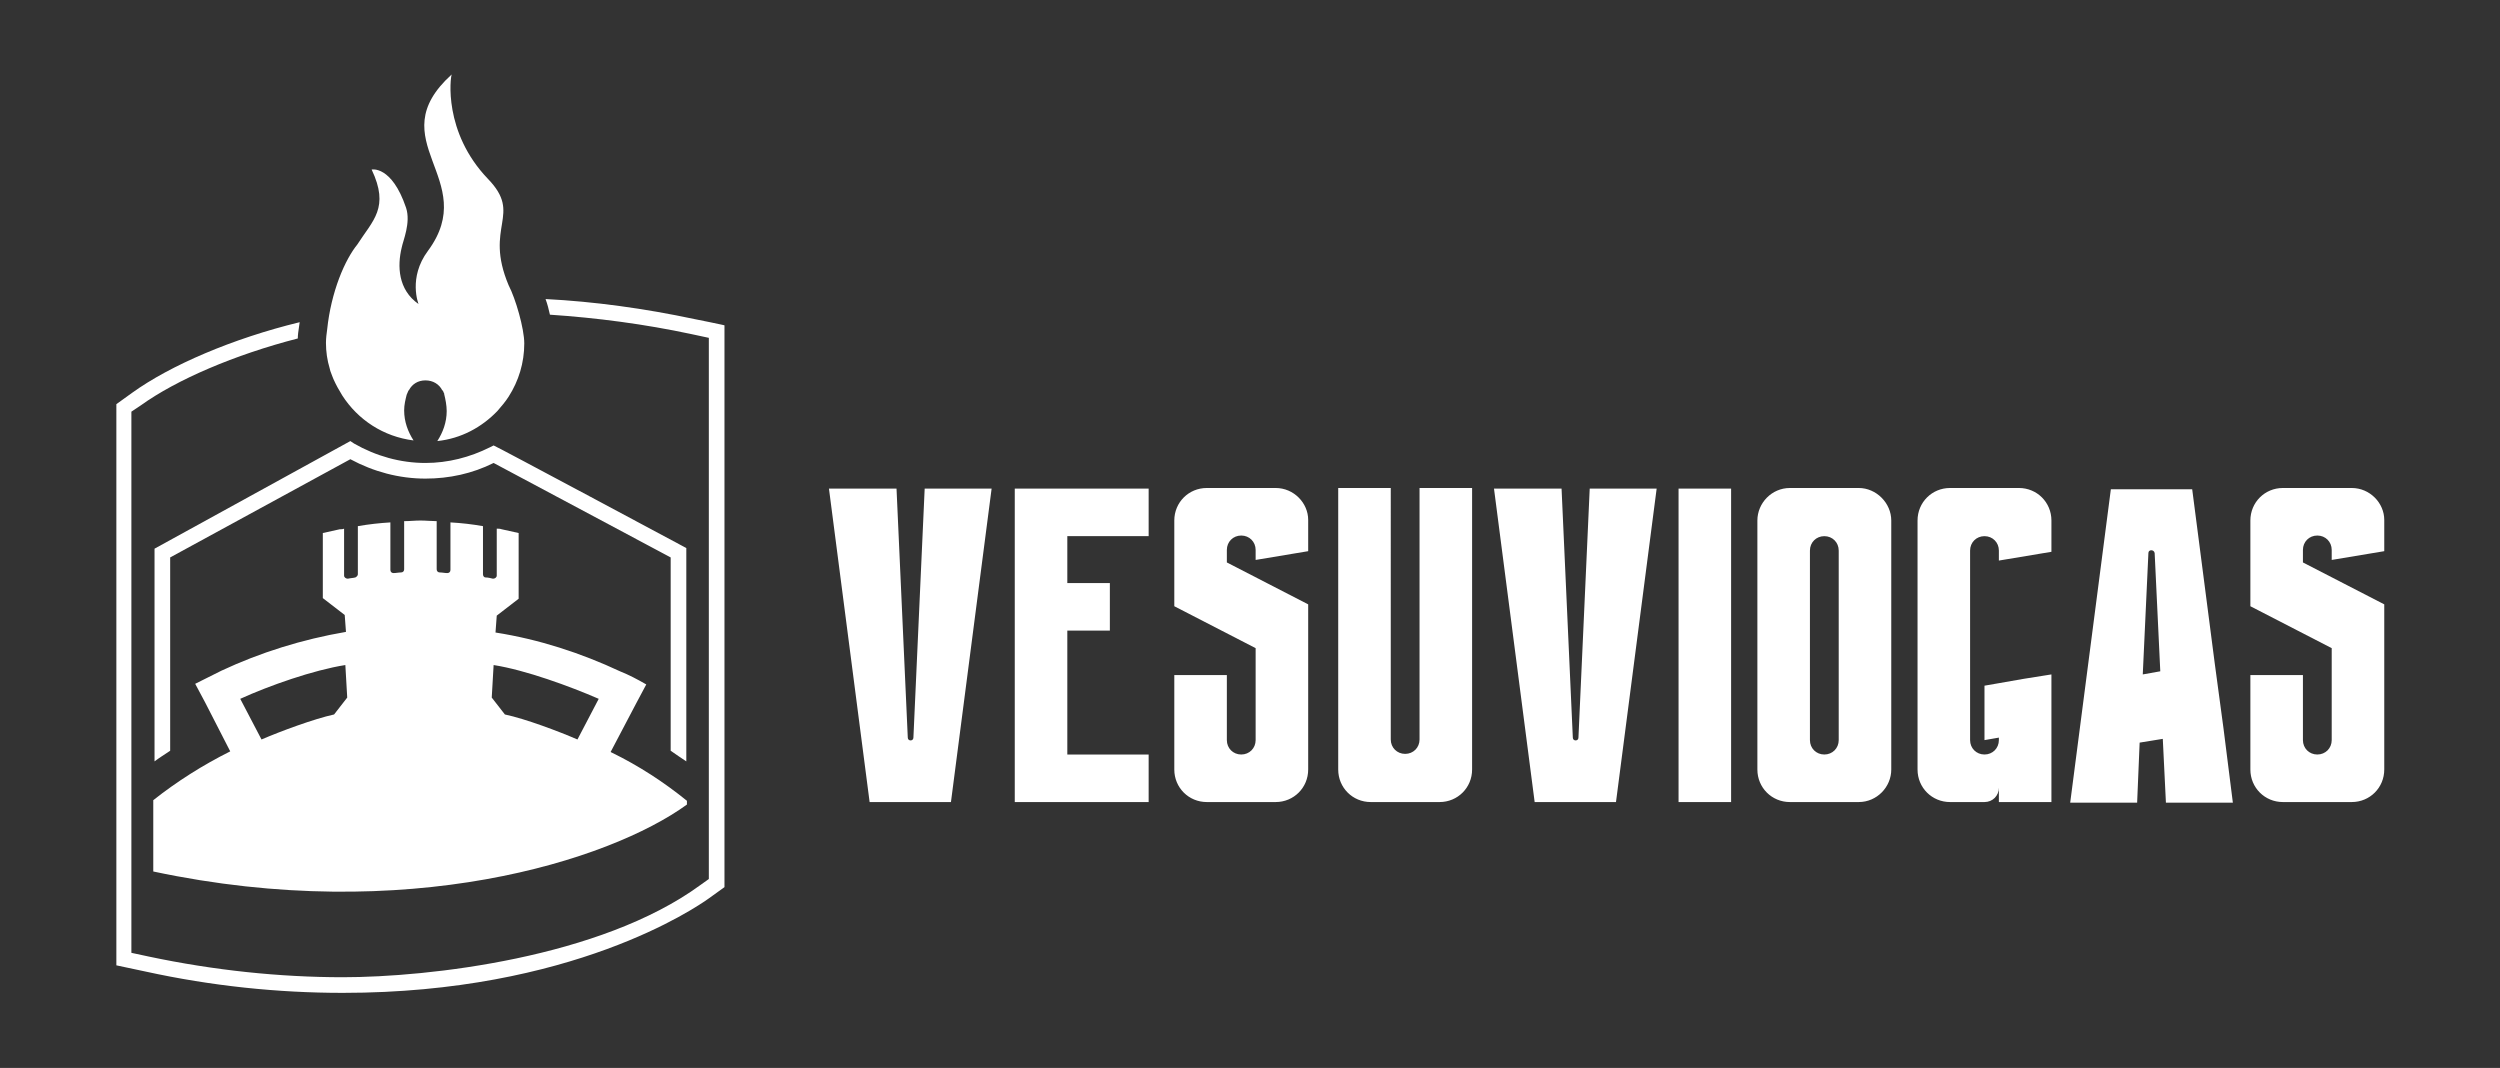<?xml version="1.0" encoding="UTF-8"?> <svg xmlns="http://www.w3.org/2000/svg" xmlns:xlink="http://www.w3.org/1999/xlink" version="1.1" id="Livello_1" x="0px" y="0px" viewBox="0 0 399.6 170.7" style="enable-background:new 0 0 399.6 170.7;" xml:space="preserve"><rect x="0" y="0" width="399.6" height="170.7" fill="#333333" stroke="none"/> <style type="text/css"> .st0{fill:#FFFFFF;} </style> <g> <path class="st0" d="M170.6,85.7v7.5h6.8v7.6h-6.8v19.8h13v7.6h-21.4V78.1h21.4v7.6H170.6L170.6,85.7z M203.9,78h-11 c-2.9,0-5.2,2.3-5.2,5.2v13.7l13,6.7v14.7c0,1.3-1,2.3-2.3,2.3l0,0c-1.3,0-2.3-1-2.3-2.3v-10.4h-8.4V123c0,2.9,2.3,5.2,5.2,5.2h11 c2.9,0,5.2-2.3,5.2-5.2V96.6l-13-6.7v-2c0-1.3,1-2.3,2.3-2.3l0,0c1.3,0,2.3,1,2.3,2.3v1.6l8.4-1.4v-5C209.1,80.4,206.8,78,203.9,78 L203.9,78z M375.9,78h-11c-2.9,0-5.2,2.3-5.2,5.2v13.7l13,6.7v14.7c0,1.3-1,2.3-2.3,2.3l0,0c-1.3,0-2.3-1-2.3-2.3v-10.4h-8.4V123 c0,2.9,2.3,5.2,5.2,5.2h11c2.9,0,5.2-2.3,5.2-5.2V96.6l-13-6.7v-2c0-1.3,1-2.3,2.3-2.3l0,0c1.3,0,2.3,1,2.3,2.3v1.6l8.4-1.4v-5 C381.1,80.4,378.8,78,375.9,78L375.9,78z M327.9,88.2v-5c0-2.9-2.3-5.2-5.2-5.2h-11c-2.9,0-5.2,2.3-5.2,5.2V123 c0,2.9,2.3,5.2,5.2,5.2h5.5c1.3,0,2.3-1,2.3-2.3v2.3h8.4v-20.4l-4.4,0.7l-4,0.7l-2.3,0.4v8.7l2.3-0.4v0.4c0,1.3-1,2.3-2.3,2.3 s-2.3-1-2.3-2.3V88c0-1.3,1-2.3,2.3-2.3s2.3,1,2.3,2.3v1.6L327.9,88.2L327.9,88.2z M302.3,83.2V123c0,2.8-2.3,5.2-5.2,5.2h-11 c-2.9,0-5.2-2.3-5.2-5.2V83.2c0-2.8,2.3-5.2,5.2-5.2h11C299.9,78,302.3,80.4,302.3,83.2z M293.9,88c0-1.3-1-2.3-2.3-2.3 s-2.3,1-2.3,2.3v30.3c0,1.3,1,2.3,2.3,2.3s2.3-1,2.3-2.3V88z M276.7,78.1h-8.4v50.1h8.4V78.1z M226.9,78v40.2c0,1.3-1,2.3-2.3,2.3 s-2.3-1-2.3-2.3V78h-8.4v45c0,2.9,2.3,5.2,5.2,5.2h11c2.9,0,5.2-2.3,5.2-5.2V78H226.9z M132.5,78.1l6.5,50.1h13l6.5-50.1h-10.7 l-1.8,39.8c0,0.6-0.9,0.6-0.9,0l-1.8-39.8L132.5,78.1L132.5,78.1z M238.8,78.1l6.5,50.1h13l6.5-50.1h-10.7l-1.8,39.8 c0,0.6-0.9,0.6-0.9,0l-1.8-39.8L238.8,78.1L238.8,78.1z M355.4,116.4L354,106l-3.6-27.8h-13l-6.5,50.1h10.7l0.4-9.6l3.7-0.6 l0.5,10.2h10.7L355.4,116.4L355.4,116.4z M342.5,107.8l0.9-19.4c0-0.6,0.9-0.6,1,0l0.9,18.9L342.5,107.8L342.5,107.8z"></path> <g> <path class="st0" d="M115.8,52v89.8l-2.5,1.8c-2.1,1.5-21.9,15.1-58.5,15.1c-10.4,0-21-1.1-31.5-3.4l-4.7-1V64.6l2.5-1.8 c6.1-4.4,16.1-8.7,26.8-11.3c0,0.2-0.1,0.5-0.1,0.7c-0.1,0.7-0.2,1.3-0.2,1.9c-10.1,2.6-19.4,6.6-25.1,10.7l-1.5,1v86.5l2.8,0.6 c10.4,2.2,20.9,3.3,31,3.3c13.7,0,41.2-3.1,57.1-14.7l1.4-1V54l-2.8-0.6c-7.5-1.6-15.1-2.6-22.6-3.1c-0.2-0.9-0.4-1.7-0.7-2.5 C95,48.2,103,49.3,111,51C111.1,51,115.9,52,115.8,52z"></path> <path class="st0" d="M97.8,120.3c-0.1,0-0.1-0.1-0.2-0.1l4.1-7.8l1.6-3c-1.4-0.8-2.7-1.5-4.2-2.1c-6.2-2.9-12.9-5.1-19.9-6.2 l0.2-2.7l3.5-2.7V85.2c-0.9-0.2-1.8-0.4-2.7-0.6c-0.3-0.1-0.5-0.1-0.8-0.1V92c0,0.3-0.3,0.5-0.6,0.5c-0.4-0.1-0.8-0.2-1.2-0.2 c-0.2,0-0.4-0.2-0.4-0.5v-7.7c-1.7-0.3-3.4-0.5-5.2-0.6v7.6c0,0.3-0.2,0.5-0.5,0.5c-0.4,0-0.8-0.1-1.2-0.1c-0.3,0-0.5-0.2-0.5-0.5 v-7.7c-0.8,0-1.7-0.1-2.6-0.1s-1.7,0.1-2.6,0.1V91c0,0.3-0.2,0.5-0.5,0.5c-0.4,0-0.8,0.1-1.2,0.1c-0.3,0-0.5-0.2-0.5-0.5v-7.6 c-1.7,0.1-3.5,0.3-5.2,0.6v7.7c0,0.2-0.2,0.4-0.4,0.5c-0.4,0.1-0.8,0.1-1.2,0.2c-0.3,0-0.6-0.2-0.6-0.5v-7.5 c-0.2,0.1-0.5,0.1-0.7,0.1c-0.9,0.2-1.8,0.4-2.7,0.6v10.4l3.5,2.7l0.2,2.7c-7,1.2-13.7,3.3-19.9,6.2c-1.4,0.7-2.8,1.4-4.2,2.1 l1.6,3l4,7.8c-4.4,2.2-8.5,4.8-12.3,7.8v11.4c40.4,8.6,72.9-1.7,85.3-10.7V128C106.1,125,102.1,122.4,97.8,120.3L97.8,120.3z M53.4,114.2c-3.2,0.7-8.6,2.7-11.6,4l-3.4-6.5c4.6-2.1,11.7-4.6,16.8-5.4l0.3,5.2L53.4,114.2L53.4,114.2z M92.3,118.2 c-3-1.3-8.3-3.3-11.6-4l-2.1-2.7l0.3-5.2c5.1,0.8,12.2,3.4,16.8,5.4L92.3,118.2L92.3,118.2z"></path> <path class="st0" d="M83.8,54.9c0,3.1-0.9,6-2.5,8.5c-0.5,0.8-1.2,1.6-1.8,2.3c-2.5,2.6-5.8,4.4-9.6,4.8c0.9-1.4,1.5-3,1.5-4.8 c0-0.9-0.2-1.9-0.4-2.7v-0.1c-0.1-0.1-0.1-0.3-0.2-0.4c0,0,0-0.1-0.1-0.1c-0.5-1-1.5-1.6-2.7-1.6s-2.1,0.6-2.6,1.5 c0,0,0,0.1-0.1,0.1c-0.1,0.2-0.2,0.5-0.3,0.7l0,0c-0.2,0.8-0.4,1.6-0.4,2.5c0,1.8,0.6,3.4,1.5,4.8c-4.8-0.6-8.9-3.3-11.4-7.2 c-0.5-0.8-1-1.7-1.4-2.6c-0.1-0.2-0.1-0.3-0.2-0.5c-0.1-0.3-0.2-0.5-0.3-0.8c0-0.1-0.1-0.3-0.1-0.4c-0.4-1.3-0.6-2.7-0.6-4.1 c0-0.7,0.1-1.5,0.2-2.2c0.3-2.9,1-5.7,1.9-8.1s2-4.3,2.9-5.4c2.5-3.9,5.2-5.9,2.3-12c0,0,3.2-0.7,5.5,6.1c0.8,2.4-0.5,5.3-0.7,6.4 c-0.7,2.9-0.6,6.7,2.7,9c0,0-1.7-4.2,1.5-8.5c8.5-11.5-7.9-17.6,3.8-28.2c-0.2,0.4-1.4,9.2,5.8,16.7c5.6,5.8-0.7,7.5,3.3,17 C82.4,47.7,83.8,52.5,83.8,54.9L83.8,54.9z"></path> <path class="st0" d="M109.7,87.6v34.1c-0.8-0.5-1.6-1.1-2.5-1.7V89.1L78.9,74c-3.4,1.7-7.1,2.5-10.9,2.5c-4.2,0-8.3-1.1-12-3.1 L27.2,89.1V120c-0.9,0.6-1.7,1.1-2.5,1.7v-34L56,70.5l0.6,0.4C60.1,72.9,64,74,68,74c3.6,0,7.1-0.9,10.3-2.5l0.6-0.3 C78.9,71.1,109.7,87.6,109.7,87.6z"></path> </g> </g> </svg> 